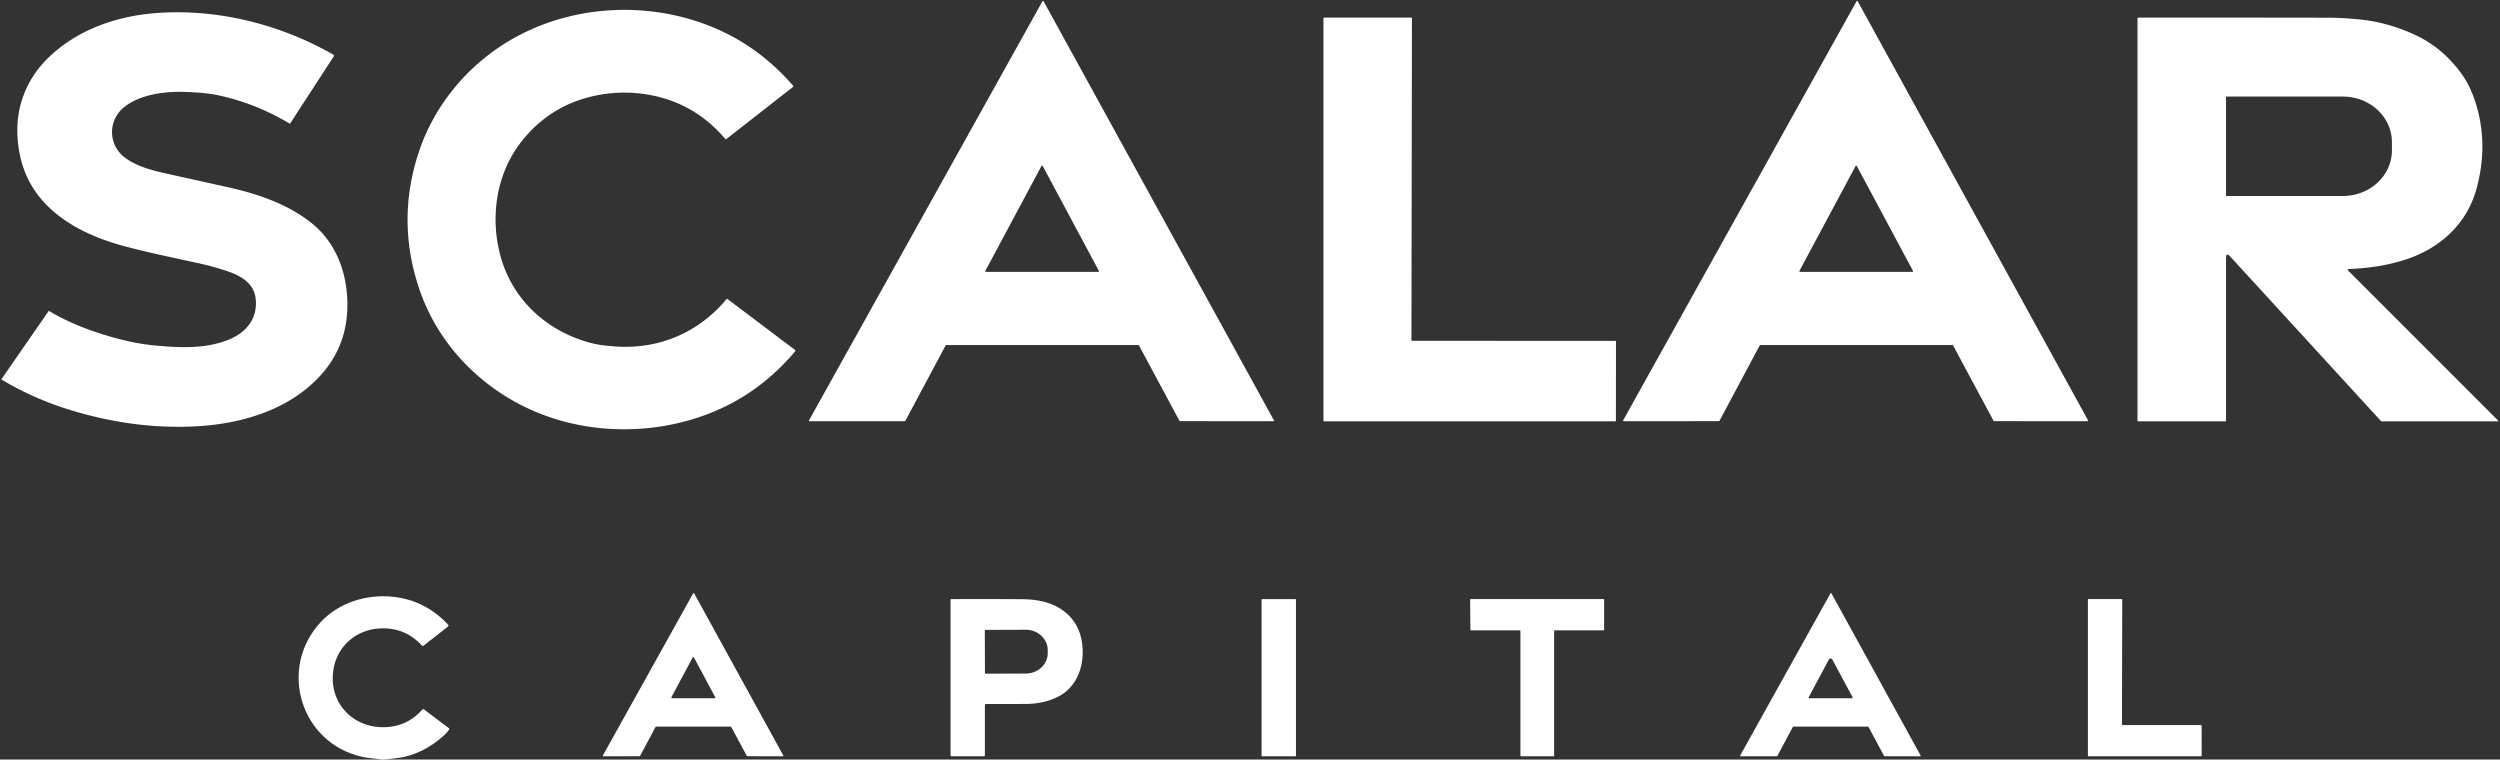 <?xml version="1.0" encoding="UTF-8" standalone="no"?> <svg xmlns="http://www.w3.org/2000/svg" viewBox="0.00 0.00 1412.00 429.00"><rect x="0.00" y="0.00" width="1412.00" height="429.00" fill="#333333" stroke="none"/> <path fill="#ffffff" d=" M 534.10 195.06 L 511.34 237.70 A 0.34 0.34 0.0 0 1 511.04 237.88 L 457.26 237.88 A 0.34 0.34 0.0 0 1 456.96 237.37 L 588.79 0.68 A 0.34 0.34 0.0 0 1 589.39 0.68 L 719.51 237.39 A 0.34 0.34 0.0 0 1 719.21 237.89 L 666.46 237.87 A 0.34 0.34 0.0 0 1 666.16 237.69 L 643.27 195.06 A 0.34 0.34 0.0 0 0 642.97 194.88 L 534.40 194.88 A 0.34 0.34 0.0 0 0 534.10 195.06 Z M 556.53 152.98 A 0.38 0.38 0.0 0 0 556.86 153.54 L 620.30 153.54 A 0.38 0.38 0.0 0 0 620.63 152.98 L 588.92 93.74 A 0.38 0.38 0.0 0 0 588.24 93.74 L 556.53 152.98 Z"></path> <path fill="#ffffff" d=" M 970.86 237.87 L 917.07 237.89 A 0.34 0.34 0.0 0 1 916.77 237.38 L 1048.60 0.68 A 0.34 0.34 0.0 0 1 1049.20 0.68 L 1179.32 237.39 A 0.34 0.34 0.0 0 1 1179.02 237.89 L 1126.27 237.87 A 0.34 0.34 0.0 0 1 1125.97 237.69 L 1103.08 195.06 A 0.34 0.34 0.0 0 0 1102.78 194.88 L 994.21 194.88 A 0.34 0.34 0.0 0 0 993.91 195.06 L 971.16 237.69 A 0.34 0.34 0.0 0 1 970.86 237.87 Z M 1016.34 152.97 A 0.39 0.39 0.0 0 0 1016.69 153.54 L 1080.09 153.54 A 0.39 0.39 0.0 0 0 1080.44 152.97 L 1048.73 93.76 A 0.39 0.39 0.0 0 0 1048.05 93.76 L 1016.34 152.97 Z"></path> <path fill="#ffffff" d=" M 405.11 16.46 Q 429.64 27.25 447.93 48.43 A 0.48 0.48 0.0 0 1 447.86 49.12 L 410.13 78.63 Q 409.93 78.79 409.76 78.60 Q 390.94 56.37 362.01 52.88 Q 352.35 51.72 342.91 52.91 Q 313.69 56.61 295.51 78.70 C 280.08 97.42 276.36 123.40 283.16 146.27 C 290.03 169.35 308.09 185.87 330.58 192.82 Q 335.60 194.36 340.03 194.94 Q 343.78 195.43 347.88 195.70 C 372.49 197.36 394.71 187.65 410.23 169.08 Q 410.59 168.65 411.03 168.98 L 448.94 197.58 A 0.65 0.64 -51.5 0 1 449.04 198.52 Q 429.70 221.35 403.63 232.30 C 373.07 245.14 336.86 245.98 305.65 233.86 C 273.68 221.43 247.91 195.81 236.93 163.57 Q 223.50 124.18 236.88 84.92 C 245.58 59.42 263.51 37.86 285.98 24.03 C 321.44 2.19 367.37 -0.16 405.11 16.46 Z"></path> <path fill="#ffffff" d=" M 27.76 175.66 C 40.31 183.27 55.58 188.58 69.33 191.99 Q 79.14 194.43 89.05 195.28 C 103.07 196.49 115.94 196.89 128.46 192.12 C 138.89 188.15 145.77 180.02 144.38 168.44 C 143.33 159.81 135.77 155.62 128.20 153.09 Q 121.08 150.71 113.99 149.11 C 99.02 145.73 83.63 142.74 68.71 138.62 C 45.84 132.30 23.22 120.01 14.16 97.30 C 9.86 86.55 8.49 72.43 11.15 61.01 Q 15.25 43.34 29.44 30.60 C 45.94 15.79 67.66 8.65 90.03 7.25 C 124.21 5.10 158.90 14.05 188.29 30.88 A 0.66 0.65 31.5 0 1 188.52 31.81 L 163.95 69.65 Q 163.78 69.91 163.51 69.75 Q 144.17 58.23 123.06 53.77 C 117.09 52.51 110.73 52.17 104.70 51.93 C 92.79 51.45 79.16 53.42 70.30 60.36 C 61.10 67.55 60.86 81.20 69.98 88.57 C 76.27 93.65 85.55 96.16 93.16 97.85 Q 110.72 101.74 128.28 105.64 C 145.56 109.48 161.81 115.02 175.24 125.41 C 189.07 136.11 195.46 152.21 196.15 169.27 Q 197.10 193.24 182.41 210.46 C 165.06 230.77 137.82 239.20 111.66 240.73 Q 75.61 242.84 38.24 231.12 Q 18.78 225.02 1.04 214.49 A 0.35 0.34 32.8 0 1 0.93 214.00 L 27.44 175.72 Q 27.57 175.54 27.76 175.66 Z"></path> <path fill="#ffffff" d=" M 797.53 192.49 L 912.36 192.52 A 0.35 0.35 0.0 0 1 912.71 192.87 L 912.66 237.61 A 0.35 0.35 0.0 0 1 912.31 237.96 L 747.84 237.96 A 0.35 0.35 0.0 0 1 747.49 237.61 L 747.49 10.31 A 0.35 0.35 0.0 0 1 747.84 9.96 L 797.12 9.95 A 0.35 0.35 0.0 0 1 797.47 10.30 L 797.18 192.14 A 0.35 0.35 0.0 0 0 797.53 192.49 Z"></path> <path fill="#ffffff" d=" M 1326.70 151.94 Q 1325.40 151.99 1326.32 152.91 L 1411.07 237.68 A 0.17 0.16 -22.5 0 1 1410.95 237.96 L 1345.43 237.96 Q 1344.91 237.96 1344.56 237.58 L 1259.60 144.87 Q 1257.26 142.32 1257.26 145.78 L 1257.26 237.47 Q 1257.26 237.96 1256.77 237.96 L 1207.61 237.96 Q 1207.26 237.96 1207.26 237.61 L 1207.26 10.54 Q 1207.26 9.96 1207.84 9.96 Q 1266.55 9.92 1315.36 10.01 C 1321.10 10.02 1326.90 10.43 1332.71 10.99 Q 1348.51 12.52 1364.07 19.72 Q 1379.46 26.84 1390.17 41.52 Q 1395.47 48.80 1398.63 59.38 Q 1405.43 82.22 1398.68 106.78 C 1393.30 126.33 1378.34 140.15 1358.88 146.53 C 1348.26 150.02 1337.74 151.48 1326.70 151.94 Z M 1257.25 54.96 L 1257.25 110.28 A 0.42 0.42 0.0 0 0 1257.67 110.70 L 1323.24 110.70 A 27.71 25.72 0.0 0 0 1350.95 84.98 L 1350.95 80.26 A 27.71 25.72 -0.0 0 0 1323.24 54.54 L 1257.67 54.54 A 0.42 0.42 0.0 0 0 1257.25 54.96 Z"></path> <path fill="#ffffff" d=" M 361.22 427.11 L 340.83 427.15 A 0.34 0.34 0.0 0 1 340.53 426.64 L 391.48 335.17 A 0.34 0.34 0.0 0 1 392.08 335.17 L 442.38 426.65 A 0.34 0.34 0.0 0 1 442.08 427.15 L 422.08 427.11 A 0.34 0.34 0.0 0 1 421.78 426.93 L 412.99 410.56 A 0.34 0.34 0.0 0 0 412.69 410.38 L 370.57 410.38 A 0.34 0.34 0.0 0 0 370.27 410.56 L 361.52 426.93 A 0.34 0.34 0.0 0 1 361.22 427.11 Z M 379.21 393.79 A 0.39 0.39 0.0 0 0 379.56 394.37 L 403.62 394.37 A 0.39 0.39 0.0 0 0 403.97 393.79 L 391.93 371.32 A 0.39 0.39 0.0 0 0 391.25 371.32 L 379.21 393.79 Z"></path> <path fill="#ffffff" d=" M 1012.63 410.54 L 1003.85 426.97 A 0.30 0.30 0.0 0 1 1003.59 427.13 L 983.13 427.13 A 0.30 0.30 0.0 0 1 982.87 426.68 L 1033.87 335.10 A 0.30 0.30 0.0 0 1 1034.39 335.11 L 1084.75 426.69 A 0.30 0.30 0.0 0 1 1084.48 427.14 L 1064.40 427.12 A 0.30 0.30 0.0 0 1 1064.14 426.96 L 1055.31 410.54 A 0.30 0.30 0.0 0 0 1055.05 410.38 L 1012.89 410.38 A 0.30 0.30 0.0 0 0 1012.63 410.54 Z M 1022.37 394.38 Q 1034.36 394.38 1046.13 394.36 A 0.31 0.30 75.7 0 0 1046.39 393.91 L 1034.90 372.51 A 1.12 1.12 0.0 0 0 1032.93 372.51 L 1021.55 393.83 A 0.35 0.32 49.8 0 0 1021.54 394.13 Q 1021.71 394.56 1021.97 394.45 Q 1022.15 394.38 1022.37 394.38 Z"></path> <path fill="#ffffff" d=" M 217.13 429.00 L 215.51 429.00 Q 212.85 428.55 210.17 428.31 Q 207.27 428.05 204.81 427.51 C 169.70 419.87 156.92 377.51 181.06 351.44 C 191.31 340.37 206.91 335.45 222.07 337.08 Q 240.13 339.02 253.04 352.73 Q 253.66 353.38 252.95 353.93 L 239.21 364.69 Q 238.73 365.07 238.31 364.62 Q 228.52 354.02 214.09 354.96 C 201.30 355.79 190.84 364.57 188.47 377.32 C 184.70 397.61 200.88 413.13 220.84 410.43 Q 231.25 409.02 238.62 400.70 Q 238.97 400.31 239.39 400.62 L 253.52 411.27 Q 254.01 411.64 253.64 412.13 Q 252.38 413.84 250.80 415.30 C 243.20 422.29 233.66 427.30 223.38 428.26 Q 220.24 428.55 217.13 429.00 Z"></path> <path fill="#ffffff" d=" M 556.26 398.29 L 556.26 426.56 Q 556.26 427.14 555.68 427.14 L 537.37 427.14 A 0.50 0.49 0.0 0 1 536.87 426.65 L 536.87 338.73 A 0.34 0.34 0.0 0 1 537.21 338.39 Q 557.24 338.30 577.31 338.43 C 586.18 338.49 594.76 340.21 601.49 345.65 Q 608.99 351.70 610.84 361.38 C 613.24 373.91 609.24 387.73 597.42 393.59 Q 589.45 397.55 579.18 397.59 Q 567.50 397.65 556.95 397.61 Q 556.26 397.60 556.26 398.29 Z M 556.22 356.12 L 556.30 380.14 A 0.36 0.36 0.0 0 0 556.66 380.50 L 579.38 380.42 A 12.42 11.53 -0.2 0 0 591.76 368.85 L 591.76 367.17 A 12.42 11.53 -0.2 0 0 579.30 355.68 L 556.58 355.76 A 0.36 0.36 0.0 0 0 556.22 356.12 Z"></path> <rect fill="#ffffff" x="712.54" y="338.38" width="19.42" height="88.76" rx="0.31"></rect> <path fill="#ffffff" d=" M 877.77 356.35 L 877.77 426.79 A 0.35 0.35 0.0 0 1 877.42 427.14 L 859.08 427.14 A 0.35 0.35 0.0 0 1 858.73 426.79 L 858.73 356.36 A 0.35 0.35 0.0 0 0 858.38 356.01 L 830.82 356.00 A 0.35 0.35 0.0 0 1 830.47 355.65 L 830.34 338.72 A 0.35 0.35 0.0 0 1 830.69 338.37 L 905.66 338.37 A 0.35 0.35 0.0 0 1 906.01 338.72 L 906.01 355.65 A 0.35 0.35 0.0 0 1 905.66 356.00 L 878.12 356.00 A 0.35 0.35 0.0 0 0 877.77 356.35 Z"></path> <path fill="#ffffff" d=" M 1198.87 409.50 L 1243.09 409.52 A 0.39 0.39 0.0 0 1 1243.48 409.91 L 1243.51 426.75 A 0.39 0.39 0.0 0 1 1243.12 427.14 L 1179.63 427.14 A 0.39 0.39 0.0 0 1 1179.24 426.75 L 1179.24 338.74 A 0.39 0.39 0.0 0 1 1179.63 338.35 L 1198.25 338.37 A 0.39 0.39 0.0 0 1 1198.64 338.76 L 1198.48 409.11 A 0.39 0.39 0.0 0 0 1198.87 409.50 Z"></path> </svg> 
